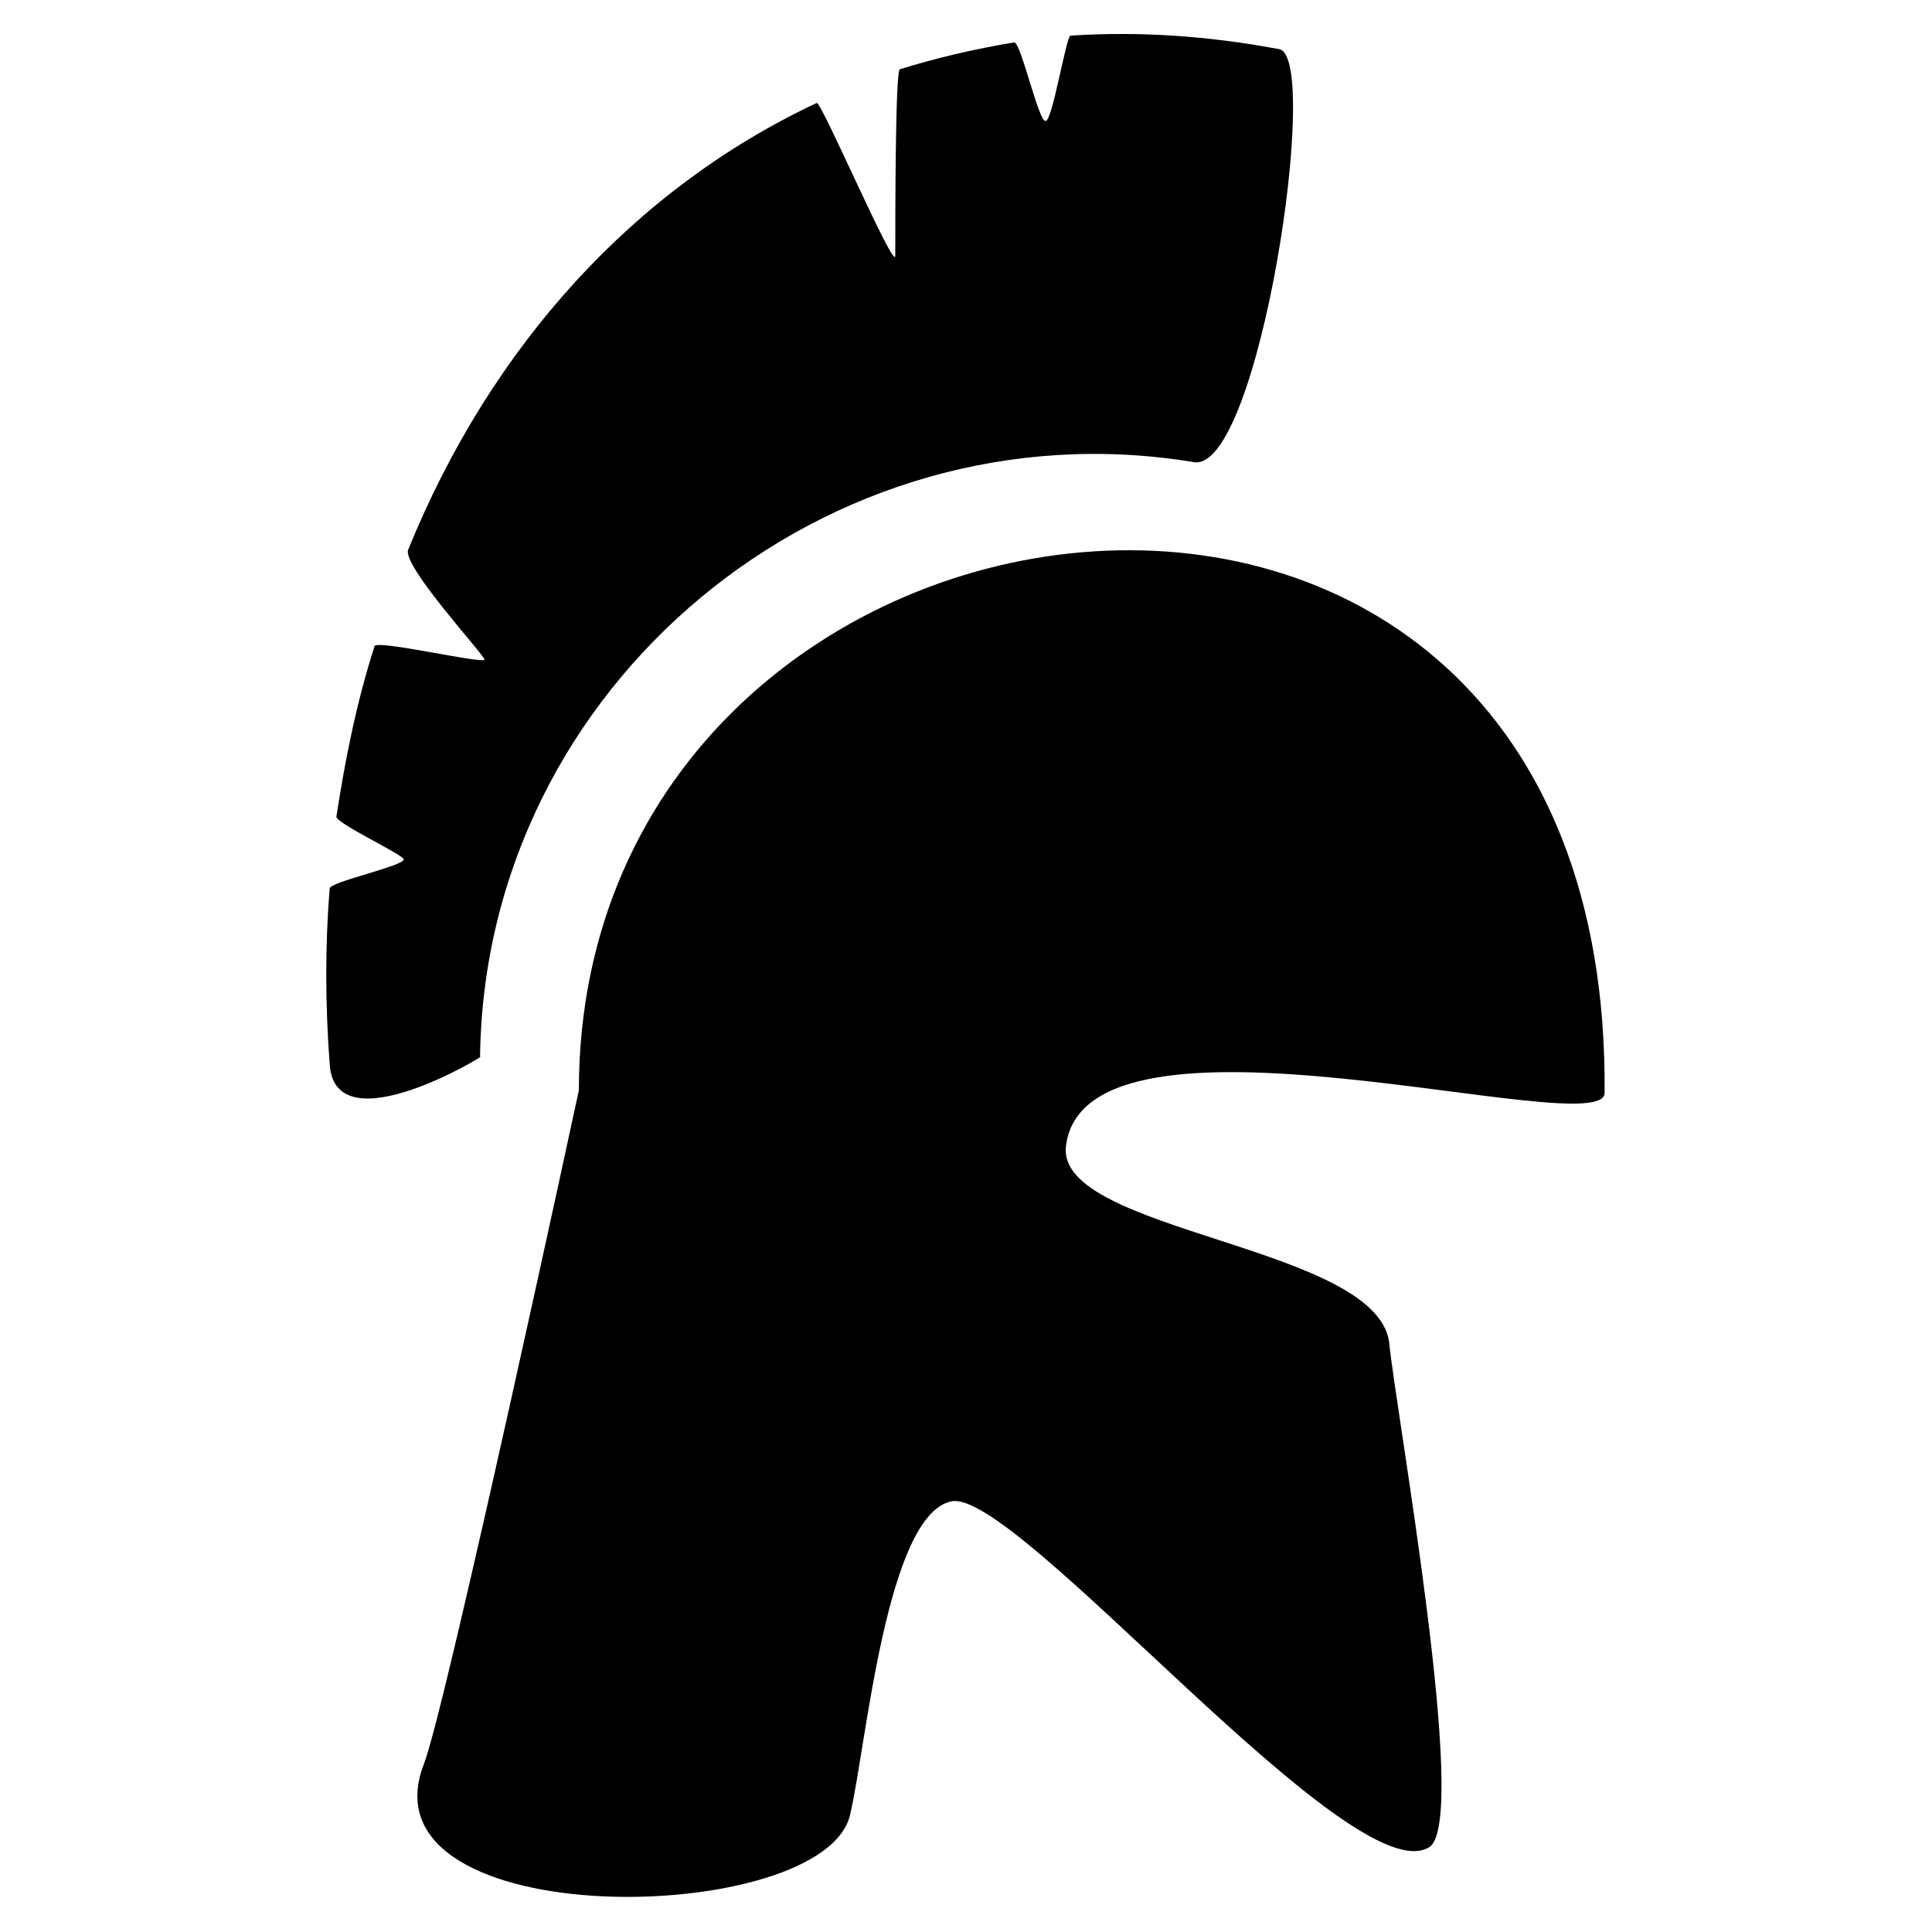 <?xml version="1.0" encoding="UTF-8"?>
<!-- Uploaded to: ICON Repo, www.iconrepo.com, Generator: ICON Repo Mixer Tools -->
<svg fill="#000000" width="800px" height="800px" version="1.1" viewBox="144 144 512 512" xmlns="http://www.w3.org/2000/svg">
 <path d="m271.22 424.09c1.191-98.738 92.195-173.69 189.15-157.62 17.25 2.973 33.906-107.66 22.602-109.45-19.035-3.57-37.473-4.758-55.316-3.57-1.191 0.594-4.758 22.602-6.543 22.602-1.785 0.594-6.543-20.82-8.328-20.82-10.707 1.785-20.82 4.164-30.336 7.137-1.191 0.594-1.191 39.852-1.191 49.371 0 4.758-19.629-41.043-20.82-40.449-48.18 22.602-86.25 64.238-108.26 118.37-1.785 4.164 20.223 27.957 20.223 29.145-0.594 1.191-28.551-5.352-29.145-3.57-4.758 14.871-7.734 29.742-10.113 45.207 0 1.785 17.844 10.113 17.844 11.301 0 1.785-19.629 5.949-19.629 7.734-1.191 14.871-1.191 30.336 0 46.395 1.191 22.602 43.422-3.57 39.852-1.785zm26.172 8.922s-35.094 162.98-41.043 178.45c-17.844 45.801 107.07 43.422 113.02 13.086 4.164-17.844 9.516-79.109 26.766-82.68 17.25-3.57 106.47 104.69 126.7 91.602 10.707-7.137-8.922-115.39-10.707-133.83-3.57-25.578-88.031-29.145-85.652-51.75 4.758-42.828 142.76-0.594 142.76-14.277 1.785-208.78-271.83-173.69-271.83-0.594z" fill-rule="evenodd"/>
</svg>
